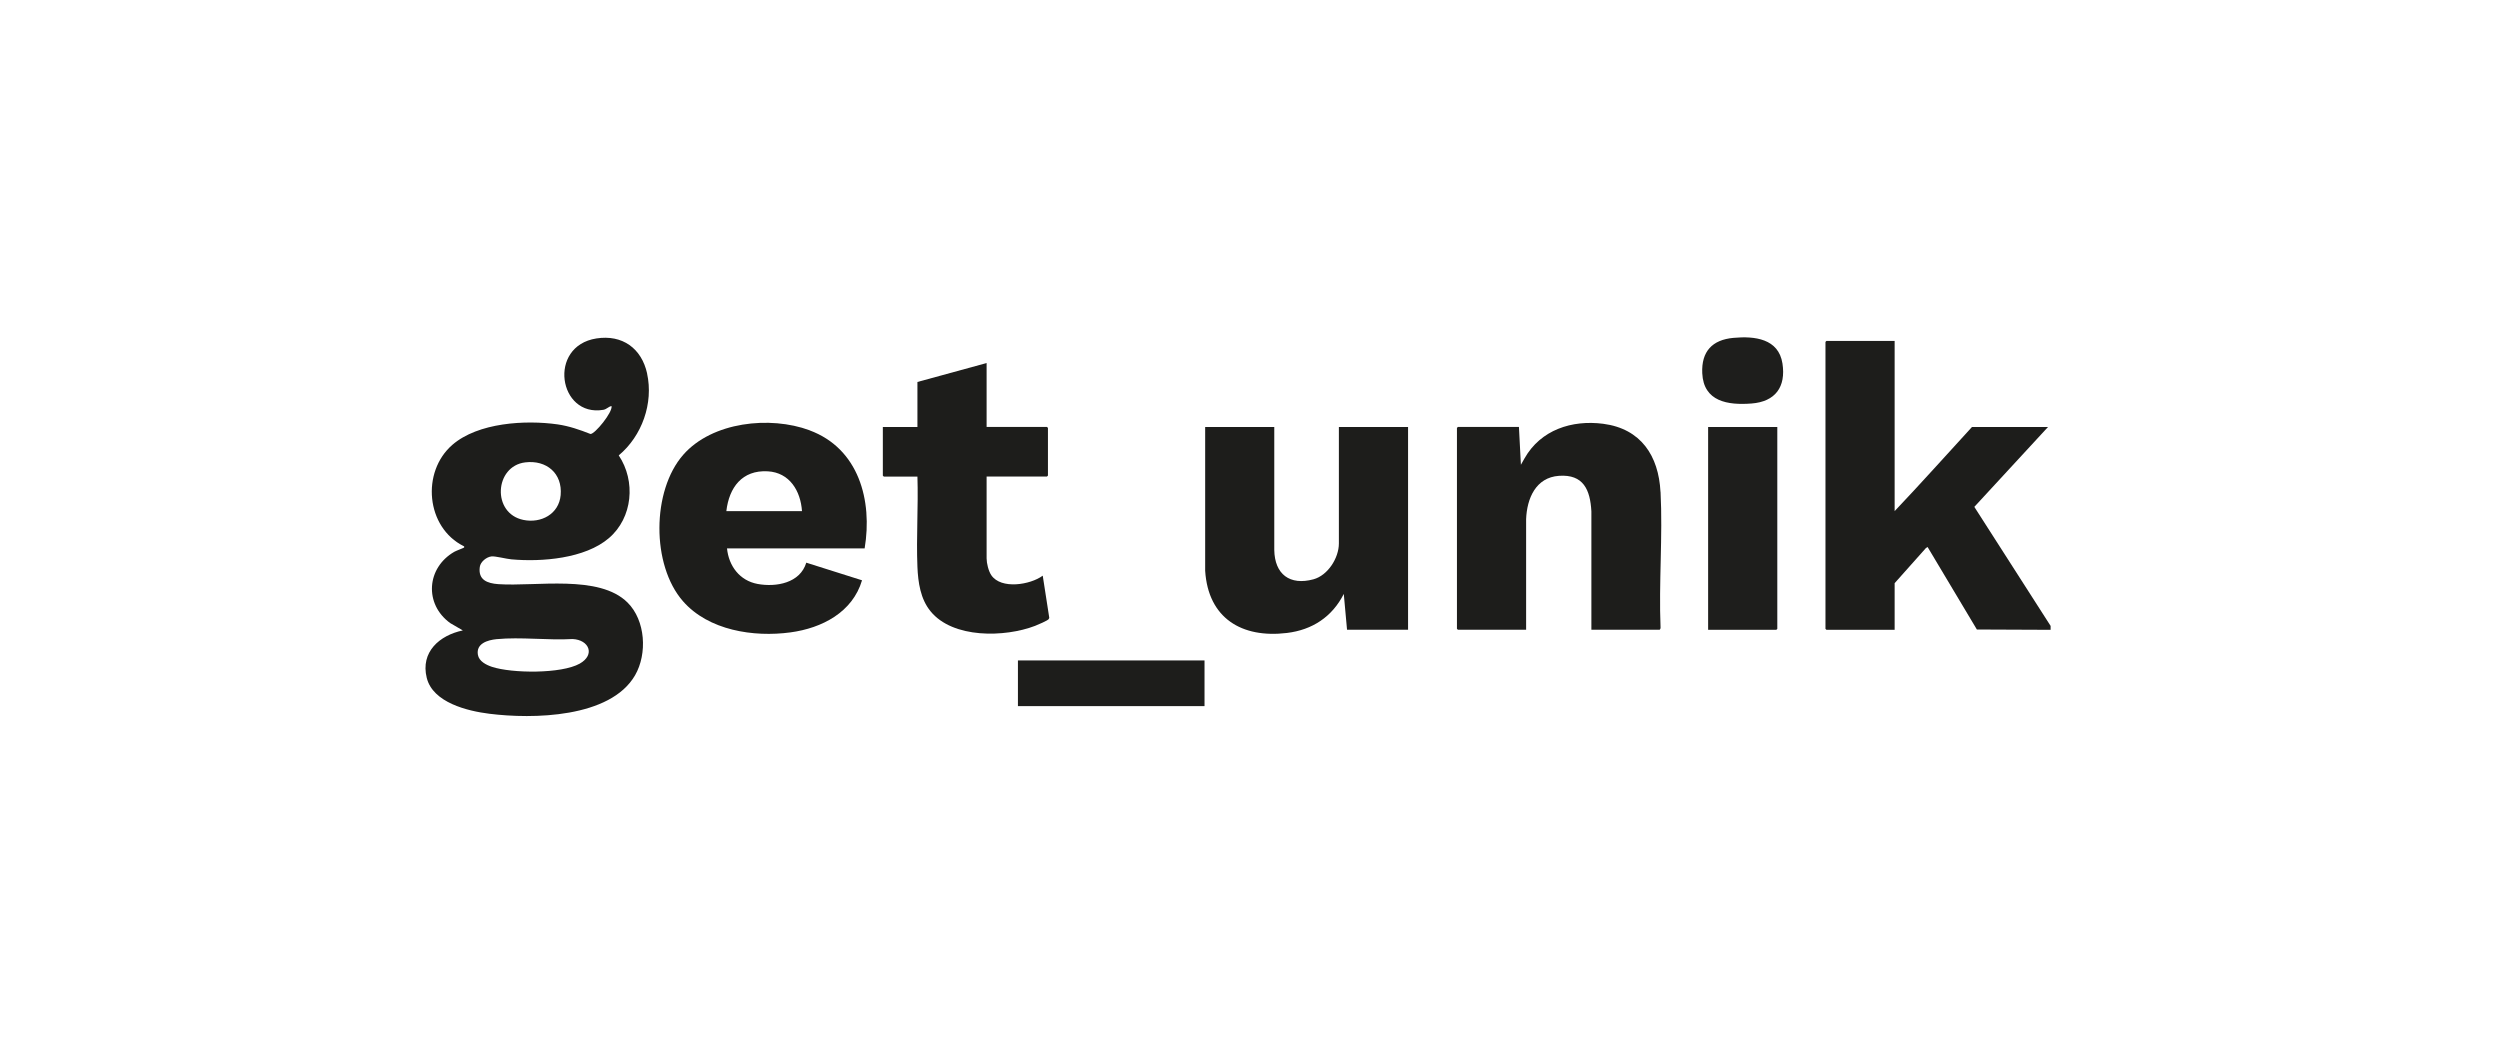 <svg width="244" height="103" viewBox="0 0 244 103" fill="none" xmlns="http://www.w3.org/2000/svg">
<path d="M199.886 41.675H192.465C189.956 44.414 187.472 47.191 184.917 49.885V33.274H178.261C178.255 33.274 178.166 33.363 178.166 33.37V61.376C178.166 61.382 178.255 61.471 178.261 61.471H184.917V56.917L187.975 53.484L188.134 53.389L192.943 61.44L200.14 61.471V61.089L192.694 49.471L199.886 41.675Z" fill="#1D1D1B"/>
<path d="M63.159 36.452C62.618 33.994 60.739 32.637 58.21 33.032C53.42 33.783 54.51 40.733 58.879 40C59.217 39.943 59.382 39.681 59.688 39.631C59.809 40.236 58.051 42.382 57.63 42.357C56.58 41.943 55.554 41.586 54.427 41.42C51.28 40.974 46.662 41.242 44.153 43.414C41.096 46.064 41.573 51.478 45.261 53.306C45.325 53.299 45.306 53.427 45.299 53.44C45.261 53.478 44.522 53.752 44.344 53.853C41.618 55.42 41.389 58.968 43.943 60.815L45.172 61.529C42.892 62.006 41.025 63.637 41.65 66.159C42.248 68.573 45.624 69.395 47.758 69.662C51.955 70.191 59.573 70.089 61.987 65.898C63.191 63.803 63.006 60.56 61.255 58.815C58.478 56.038 52.306 57.267 48.637 57.013C47.554 56.936 46.65 56.599 46.828 55.331C46.898 54.828 47.478 54.363 47.968 54.306C48.325 54.261 49.439 54.554 49.911 54.592C52.86 54.86 57.096 54.522 59.427 52.522C61.758 50.529 62.07 46.962 60.389 44.446C62.656 42.554 63.796 39.363 63.153 36.446L63.159 36.452ZM48.465 62.382C50.828 62.153 53.49 62.51 55.885 62.369C57.497 62.446 58.121 63.904 56.58 64.771C54.79 65.777 49.955 65.726 48.013 65.083C47.459 64.898 46.752 64.548 46.643 63.911C46.452 62.809 47.586 62.471 48.459 62.382H48.465ZM54.72 48.325C54.554 50.178 52.803 51.096 51.089 50.745C47.981 50.115 48.255 45.49 51.267 45.127C53.331 44.879 54.911 46.197 54.72 48.325Z" fill="#1D1D1B"/>
<path d="M130.675 53.038C130.675 54.459 129.599 56.159 128.191 56.541C125.879 57.166 124.408 56.045 124.369 53.675V41.675H117.624V55.707C117.917 60.331 121.191 62.312 125.605 61.777C128.083 61.478 130.026 60.197 131.153 57.968L131.471 61.465H137.427V41.675H130.675V53.038Z" fill="#1D1D1B"/>
<path d="M162.064 48.006C161.879 44.478 160.153 41.847 156.484 41.363C153.414 40.962 150.369 41.955 148.796 44.733L148.44 45.363L148.248 41.669H142.293C142.287 41.669 142.198 41.758 142.198 41.764V61.369C142.198 61.376 142.287 61.465 142.293 61.465H148.949V50.675C149.026 48.656 149.885 46.599 152.159 46.44C154.548 46.274 155.204 47.809 155.319 49.911V61.465H161.968C162.019 61.465 162.083 61.312 162.07 61.248C161.892 56.885 162.293 52.35 162.07 48.006H162.064Z" fill="#1D1D1B"/>
<path d="M79.013 41.994C75.159 40.567 69.51 41.166 66.688 44.382C63.605 47.892 63.573 55.153 66.656 58.675C69.147 61.529 73.548 62.21 77.153 61.72C80.217 61.306 83.21 59.764 84.134 56.637L78.694 54.917C78.089 56.911 75.752 57.325 73.943 56.994C72.191 56.669 71.127 55.242 70.956 53.522H84.389C85.172 48.834 83.815 43.777 79.013 42V41.994ZM70.892 49.885C71.159 47.573 72.433 45.86 74.936 46C77.07 46.121 78.14 47.917 78.274 49.885H70.885H70.892Z" fill="#1D1D1B"/>
<path d="M102.344 60.42C102.376 60.382 102.408 60.35 102.408 60.293L101.771 56.185C100.56 57.083 97.707 57.548 96.751 56.14C96.478 55.739 96.293 54.974 96.293 54.497V46.51H102.185C102.191 46.51 102.28 46.42 102.28 46.414V41.764C102.28 41.758 102.191 41.669 102.185 41.669H96.293V35.433L89.541 37.28V41.675H86.165V46.42C86.165 46.427 86.255 46.516 86.261 46.516H89.541C89.637 49.433 89.42 52.427 89.541 55.338C89.605 56.841 89.834 58.459 90.822 59.662C93 62.338 98.076 62.217 101.025 61.083C101.274 60.987 102.21 60.586 102.35 60.433L102.344 60.42Z" fill="#1D1D1B"/>
<path d="M166.713 61.471H173.369C173.376 61.471 173.465 61.382 173.465 61.376V41.675H166.713V61.471Z" fill="#1E1E1C"/>
<path d="M117.561 64.459H99.35V68.917H117.561V64.459Z" fill="#1D1D1B"/>
<path d="M169.185 32.975C167.108 33.166 166.045 34.306 166.14 36.427C166.268 39.204 168.65 39.561 170.949 39.382C173.274 39.204 174.319 37.764 173.968 35.478C173.592 33.051 171.255 32.783 169.191 32.975H169.185Z" fill="#1E1E1C"/>
</svg>
